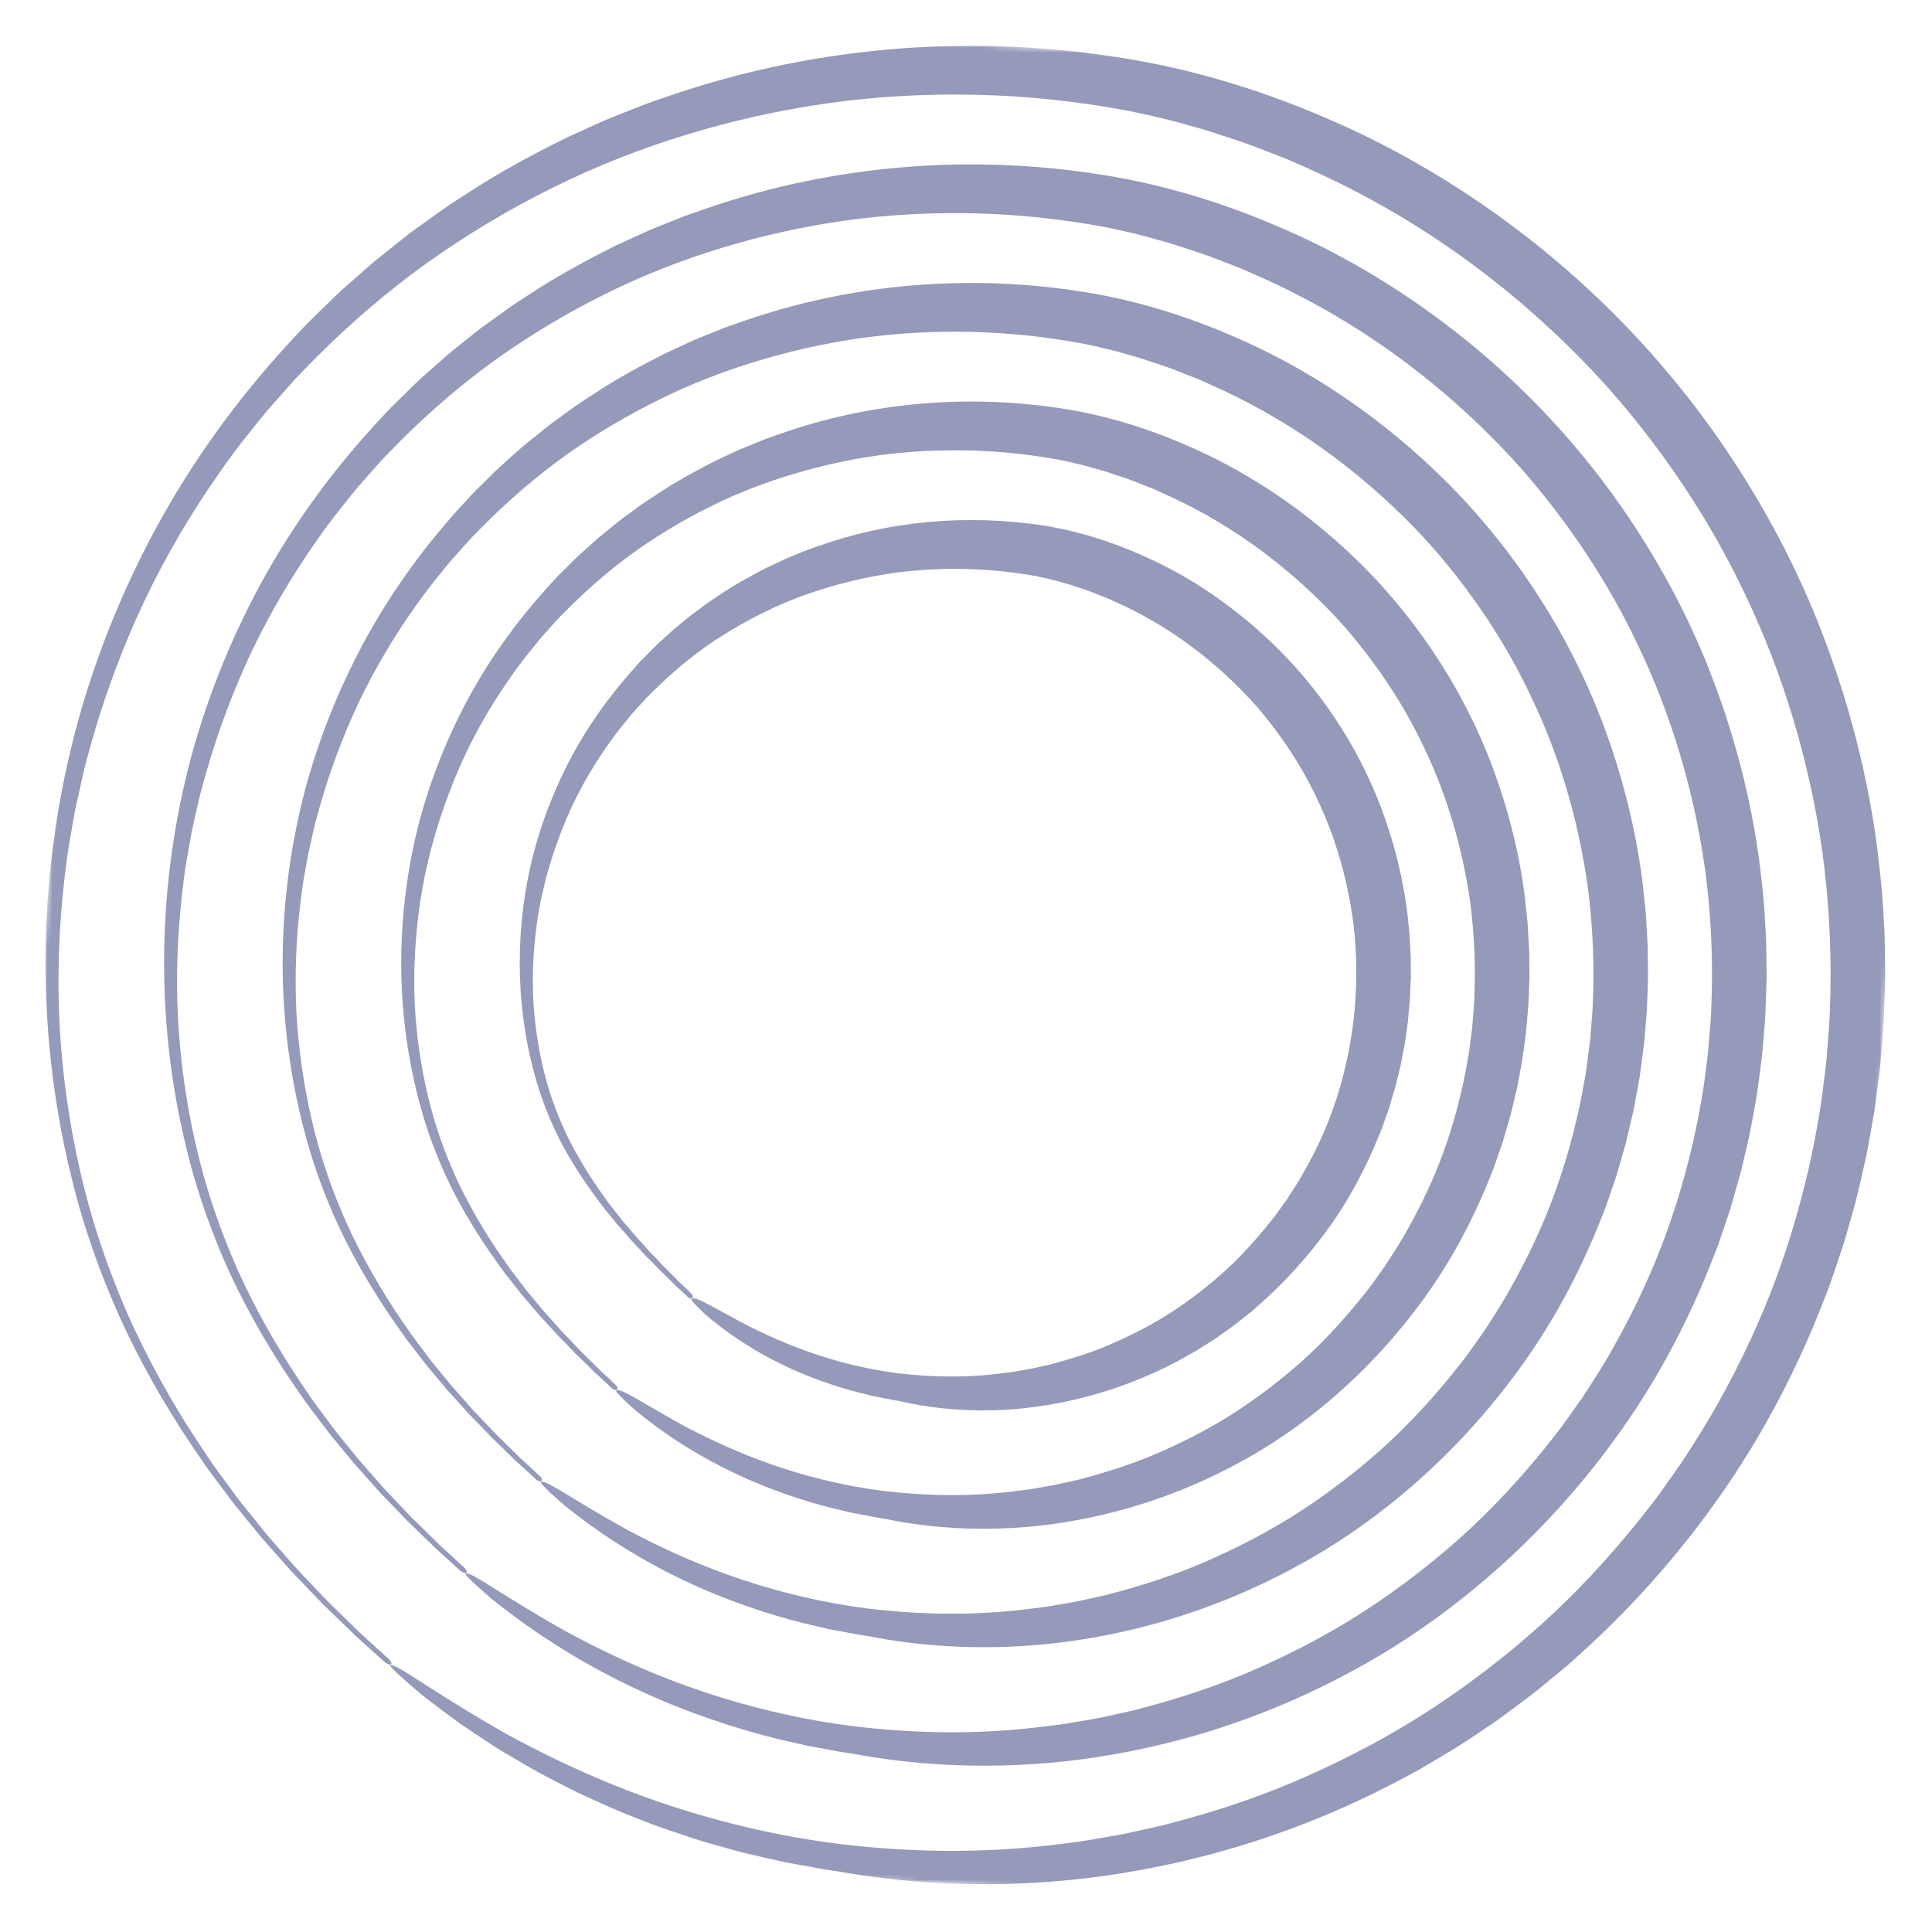 <?xml version="1.0" encoding="UTF-8"?> <svg xmlns="http://www.w3.org/2000/svg" width="386" height="386" viewBox="0 0 386 386" fill="none"><mask id="mask0_266_1109" style="mask-type:luminance" maskUnits="userSpaceOnUse" x="0" y="0" width="386" height="386"><path d="M385.785 18.66L367.149 385.339L7.6346e-05 366.679L18.637 0L385.785 18.66Z" fill="white"></path></mask><g mask="url(#mask0_266_1109)"><g opacity="0.57"><path d="M77.344 331.17C75.547 329.534 73.758 327.906 71.976 326.284C70.248 324.599 68.526 322.921 66.81 321.247C65.067 319.604 63.471 317.812 61.813 316.094L59.351 313.496L56.985 310.813L54.631 308.124C53.839 307.234 53.065 306.33 52.328 305.393L47.849 299.824L43.602 294.061C42.881 293.106 42.208 292.119 41.547 291.121L39.548 288.134C34.28 280.12 29.548 271.637 25.523 262.612C21.553 253.569 18.294 243.992 15.985 233.883C13.719 223.943 12.402 214.137 11.882 204.464C11.425 194.787 11.769 185.251 12.847 175.814C13.155 173.459 13.383 171.095 13.795 168.754C14.205 166.414 14.615 164.072 15.025 161.727C15.545 159.402 16.066 157.073 16.587 154.739C16.839 153.57 17.145 152.412 17.47 151.256C17.79 150.1 18.11 148.942 18.432 147.781C21.082 138.525 24.494 129.334 28.775 120.219C33.205 110.907 38.392 102.148 44.161 93.995C47.007 89.882 50.123 86.031 53.236 82.213C54.867 80.367 56.494 78.525 58.118 76.687C58.919 75.761 59.779 74.885 60.637 74.009L63.207 71.384C70.13 64.468 77.535 58.106 85.421 52.458C93.322 46.834 101.633 41.862 110.278 37.574C118.913 33.261 127.923 29.73 137.174 26.904C146.427 24.076 155.932 21.959 165.63 20.593C185.034 17.937 205.214 18.314 225.549 22.165C227.564 22.617 231.809 23.385 237.826 25.134C240.859 25.914 244.284 27.096 248.147 28.379C250.078 29.022 252.067 29.846 254.177 30.646C255.227 31.059 256.302 31.482 257.402 31.914C258.485 32.392 259.591 32.88 260.72 33.378C269.752 37.355 279.995 42.793 290.525 50.181C301.044 57.559 311.844 66.829 322.015 78.303C332.072 89.839 341.486 103.483 348.796 119.038C356.201 134.534 361.476 151.869 364.083 170.077C365.319 179.192 365.885 188.516 365.71 197.922C365.627 200.273 365.619 202.631 365.443 204.989C365.26 207.345 365.077 209.706 364.893 212.072C364.601 214.427 364.309 216.788 364.015 219.151C363.721 221.514 363.247 223.858 362.853 226.215C361.115 235.615 358.609 244.934 355.358 254.013C352.092 263.088 348 271.877 343.29 280.275C340.975 284.502 338.361 288.539 335.735 292.549C334.351 294.503 332.967 296.456 331.586 298.405C330.19 300.345 328.672 302.179 327.211 304.057C321.235 311.451 314.779 318.418 307.762 324.705C300.751 330.988 293.311 336.674 285.587 341.705C277.85 346.722 269.786 350.981 261.64 354.631C253.499 358.307 245.185 361.168 236.929 363.448C235.896 363.727 234.864 364.005 233.836 364.283L232.294 364.694L230.743 365.044C228.675 365.499 226.621 365.952 224.578 366.401C222.526 366.801 220.474 367.132 218.44 367.486C217.421 367.65 216.409 367.847 215.393 367.978C214.376 368.107 213.362 368.235 212.351 368.362C196.184 370.483 180.666 370.067 166.553 368.267C152.431 366.389 139.726 362.954 128.8 359.001C117.862 355.04 108.711 350.538 101.329 346.513C86.668 338.249 78.969 332.14 77.976 332.708C77.781 332.797 78.766 333.804 80.667 335.497C81.618 336.343 82.798 337.361 84.175 338.517C85.563 339.659 87.21 340.868 88.994 342.214C89.893 342.88 90.832 343.574 91.804 344.293C92.81 344.97 93.851 345.67 94.921 346.392C97.081 347.811 99.336 349.363 101.808 350.768C104.267 352.191 106.77 353.752 109.46 355.097C112.134 356.468 114.828 357.94 117.649 359.171C120.452 360.441 123.252 361.753 126.112 362.832C128.953 363.958 131.762 365.075 134.562 365.974C137.347 366.917 140.056 367.84 142.696 368.545C145.328 369.273 147.823 370.039 150.199 370.549C152.567 371.099 154.767 371.61 156.759 372.041C158.764 372.407 160.551 372.734 162.078 373.013C165.129 373.595 167.154 373.837 167.752 373.945C179.439 376.028 196.097 377.596 216.073 375.366C226.037 374.223 236.797 372.141 247.955 368.738C259.108 365.34 270.657 360.615 282.066 354.349C283.512 353.603 284.911 352.754 286.326 351.917C287.738 351.072 289.157 350.222 290.583 349.369C293.398 347.602 296.174 345.706 298.985 343.811C301.708 341.796 304.497 339.804 307.193 337.652C308.527 336.558 309.864 335.459 311.208 334.356L313.218 332.684L315.166 330.933C325.627 321.591 335.247 310.854 343.684 298.816C352.141 286.786 359.186 273.362 364.612 259.214C364.952 258.33 365.31 257.451 365.629 256.558L366.549 253.866L368.357 248.46C368.9 246.641 369.414 244.81 369.932 242.979C370.449 241.148 370.971 239.316 371.379 237.458L372.658 231.891C373.085 230.035 373.376 228.154 373.73 226.283C374.045 224.407 374.441 222.54 374.668 220.652L375.407 214.994C375.673 213.109 375.799 211.213 375.963 209.322C376.11 207.428 376.286 205.536 376.385 203.643C376.45 201.747 376.515 199.854 376.58 197.961L376.653 195.123L376.623 192.288C376.589 190.397 376.557 188.51 376.524 186.624C376.434 184.741 376.309 182.862 376.191 180.984C376.006 177.224 375.513 173.501 375.101 169.784C373.193 154.94 369.423 140.545 364.276 127.05C359.151 113.537 352.405 101.024 344.795 89.762C337.168 78.5 328.587 68.537 319.676 59.996C301.88 42.935 282.751 31.315 266.169 24.122C249.591 16.817 235.759 13.608 227.118 12.068C195.179 6.421 163.25 9.145 134.35 18.932C132.546 19.552 130.739 20.156 128.953 20.809C127.182 21.508 125.413 22.206 123.645 22.903L121.004 23.965L118.407 25.128C116.682 25.914 114.959 26.7 113.237 27.484C106.447 30.828 99.802 34.421 93.502 38.535C91.927 39.562 90.334 40.558 88.791 41.626L84.212 44.901L81.937 46.549L79.73 48.288L75.344 51.788C73.896 52.969 72.516 54.23 71.108 55.454C69.722 56.703 68.284 57.897 66.957 59.204L62.953 63.099C62.292 63.754 61.618 64.397 60.974 65.065L59.07 67.099C48.907 77.921 40.026 89.82 32.67 102.802C25.365 115.788 19.561 129.705 15.552 144.208C7.644 173.233 6.769 204.555 14.211 234.955C16.633 244.981 19.997 254.483 24.058 263.468C28.168 272.437 32.999 280.868 38.348 288.848L40.378 291.822C41.051 292.814 41.73 293.8 42.461 294.751L46.77 300.492C48.281 302.343 49.793 304.193 51.307 306.046L52.445 307.432L53.634 308.773L56.018 311.456L58.408 314.138L60.899 316.732L63.396 319.332L64.65 320.631L65.948 321.887C67.679 323.562 69.418 325.243 71.163 326.93C72.962 328.554 74.768 330.185 76.584 331.823C77.222 332.412 77.886 332.682 78.128 332.524C78.368 332.374 78.086 331.778 77.344 331.17Z" fill="#444B85"></path><path d="M92.539 312.99C90.984 311.566 89.437 310.148 87.896 308.736C86.402 307.272 84.914 305.814 83.43 304.36C81.914 302.94 80.544 301.38 79.104 299.895L76.967 297.651L74.92 295.33L72.876 293.008C72.186 292.242 71.513 291.462 70.877 290.651L66.981 285.847L63.287 280.874C62.656 280.053 62.071 279.2 61.498 278.339L59.755 275.761C55.16 268.847 51.015 261.524 47.485 253.718C44.008 245.894 41.15 237.594 39.135 228.822C37.155 220.197 36.005 211.682 35.547 203.285C35.153 194.882 35.458 186.605 36.397 178.417C36.671 176.375 36.857 174.322 37.222 172.292C37.579 170.262 37.936 168.231 38.294 166.197C38.746 164.182 39.2 162.163 39.656 160.14C39.872 159.125 40.139 158.121 40.425 157.121C40.704 156.119 40.984 155.115 41.263 154.11C43.572 146.088 46.536 138.127 50.249 130.23C54.098 122.165 58.603 114.58 63.62 107.511C66.088 103.942 68.811 100.609 71.512 97.289C72.932 95.688 74.348 94.091 75.762 92.498C76.457 91.692 77.208 90.935 77.954 90.177L80.189 87.905C86.207 81.918 92.629 76.414 99.467 71.537C106.321 66.684 113.524 62.394 121.014 58.694C128.494 54.968 136.304 51.927 144.322 49.492C152.34 47.053 160.577 45.227 168.983 44.046C185.8 41.758 203.283 42.087 220.895 45.391C222.638 45.789 226.316 46.442 231.52 47.968C234.147 48.638 237.106 49.679 240.449 50.783C242.122 51.339 243.838 52.062 245.664 52.754C246.572 53.111 247.502 53.476 248.454 53.85C249.39 54.266 250.345 54.691 251.321 55.125C259.131 58.573 267.986 63.288 277.099 69.701C286.204 76.104 295.572 84.169 304.359 94.101C313.039 104.1 321.169 115.893 327.466 129.353C333.858 142.757 338.394 157.764 340.641 173.521C341.698 181.411 342.177 189.481 342.02 197.618C341.941 199.652 341.943 201.694 341.782 203.732C341.624 205.769 341.464 207.811 341.304 209.857C341.048 211.894 340.792 213.934 340.535 215.978C340.285 218.022 339.861 220.045 339.523 222.082C338.011 230.206 335.839 238.253 333.027 246.092C330.201 253.927 326.655 261.51 322.582 268.761C320.586 272.415 318.313 275.895 316.048 279.365C314.849 281.054 313.651 282.742 312.454 284.427C311.249 286.106 309.924 287.688 308.662 289.315C303.479 295.711 297.896 301.745 291.829 307.169C285.765 312.59 279.343 317.495 272.676 321.837C265.997 326.167 259.031 329.834 251.998 332.988C244.971 336.167 237.784 338.63 230.65 340.602C229.757 340.843 228.866 341.085 227.978 341.325L226.646 341.683L225.305 341.982C223.518 342.377 221.741 342.769 219.976 343.158C218.202 343.503 216.426 343.785 214.669 344.093C213.788 344.236 212.915 344.412 212.035 344.523C211.156 344.633 210.279 344.743 209.406 344.852C195.428 346.697 182.013 346.332 169.815 344.798C157.611 343.187 146.637 340.234 137.193 336.844C127.74 333.445 119.823 329.581 113.42 326.136C100.71 319.046 93.963 313.814 93.022 314.405C92.836 314.501 93.68 315.39 95.318 316.876C96.138 317.619 97.156 318.511 98.344 319.527C99.542 320.528 100.97 321.578 102.512 322.756C108.708 327.424 117.625 333.052 127.318 337.539C136.977 342.094 147.331 345.475 155.528 347.462C157.584 347.934 159.494 348.373 161.217 348.769C162.957 349.089 164.508 349.374 165.833 349.618C168.479 350.135 170.238 350.343 170.757 350.44C180.894 352.327 195.371 353.769 212.763 351.903C221.437 350.941 230.809 349.165 240.528 346.235C250.244 343.312 260.305 339.232 270.247 333.812C290.192 323.073 309.326 306.494 324.051 285.547C331.455 275.076 337.601 263.39 342.359 251.074C342.656 250.304 342.974 249.54 343.252 248.763L344.055 246.416L345.644 241.71L347.021 236.934C347.476 235.338 347.939 233.743 348.292 232.122L349.418 227.271C349.798 225.654 350.045 224.012 350.358 222.381C350.634 220.744 350.994 219.118 351.187 217.47L351.839 212.534C352.081 210.891 352.186 209.237 352.332 207.585C352.461 205.933 352.623 204.283 352.711 202.63C352.77 200.975 352.829 199.322 352.887 197.67L352.958 195.192L352.931 192.717C352.906 191.066 352.881 189.418 352.857 187.772C352.761 186.128 352.665 184.487 352.57 182.847C352.422 179.562 351.981 176.312 351.634 173.064C349.988 160.098 346.705 147.525 342.232 135.738C337.779 123.935 331.895 113.017 325.267 103.183C318.622 93.35 311.142 84.645 303.357 77.175C287.792 62.238 271.086 52.07 256.614 45.804C242.145 39.426 230.068 36.632 222.518 35.311C194.618 30.46 166.722 32.903 141.534 41.512C139.962 42.059 138.386 42.585 136.828 43.158C135.285 43.772 133.745 44.385 132.206 44.998L129.903 45.925L127.643 46.949L123.14 49.011C117.233 51.949 111.446 55.081 105.972 58.685C104.603 59.584 103.213 60.449 101.873 61.384L97.894 64.247L95.912 65.684L93.997 67.206L90.183 70.262C88.924 71.293 87.729 72.4 86.503 73.468C85.3 74.56 84.044 75.594 82.894 76.74L79.414 80.145C78.84 80.716 78.251 81.274 77.691 81.859L76.038 83.64C67.201 93.099 59.462 103.508 53.092 114.819C46.767 126.142 41.749 138.252 38.291 150.872C31.487 176.127 30.784 203.395 37.338 229.809C39.468 238.52 42.436 246.764 46.006 254.545C49.627 262.31 53.875 269.59 58.554 276.478L60.329 279.044C60.916 279.902 61.508 280.753 62.15 281.572L65.908 286.526L69.865 291.318L70.852 292.516L71.89 293.672L73.964 295.989L76.037 298.31L78.204 300.55L80.368 302.804L81.452 303.931L82.581 305.017C84.081 306.472 85.586 307.932 87.097 309.399C88.656 310.813 90.221 312.233 91.793 313.66C92.344 314.175 92.943 314.383 93.171 314.223C93.403 314.064 93.184 313.516 92.539 312.99Z" fill="#444B85"></path><path d="M107.734 294.81C106.431 293.583 105.126 292.378 103.816 291.188C102.555 289.946 101.3 288.707 100.049 287.473C98.76 286.277 97.616 284.948 96.396 283.698L94.583 281.808L92.855 279.847L91.121 277.893C90.534 277.249 89.961 276.594 89.425 275.909L86.112 271.871L82.972 267.689C82.43 267.001 81.933 266.283 81.446 265.556L79.96 263.389C76.039 257.574 72.482 251.411 69.446 244.824C66.463 238.218 64.004 231.196 62.281 223.761C60.589 216.452 59.605 209.23 59.21 202.106C58.88 194.979 59.145 187.96 59.945 181.021C60.185 179.291 60.331 177.548 60.649 175.831C60.953 174.111 61.256 172.391 61.56 170.668C61.947 168.962 62.335 167.253 62.724 165.54C62.904 164.68 63.134 163.832 63.38 162.985C63.618 162.138 63.856 161.288 64.094 160.437C66.06 153.65 68.576 146.92 71.72 140.24C74.989 133.423 78.815 127.012 83.078 121.028C85.168 118.002 87.5 115.185 89.788 112.365C90.997 111.01 92.203 109.658 93.408 108.309C93.995 107.622 94.636 106.986 95.272 106.347L97.172 104.426C102.285 99.368 107.724 94.723 113.515 90.617C119.321 86.535 125.415 82.929 131.751 79.815C138.075 76.677 144.685 74.127 151.47 72.081C158.254 70.034 165.223 68.498 172.335 67.502C186.566 65.583 201.353 65.865 216.239 68.625C217.71 68.967 220.822 69.507 225.213 70.808C227.435 71.365 229.925 72.266 232.751 73.192C234.163 73.658 235.607 74.284 237.149 74.865C237.916 75.166 238.702 75.474 239.506 75.789C240.293 76.143 241.098 76.505 241.921 76.874C248.51 79.795 255.975 83.785 263.672 89.222C271.362 94.651 279.298 101.512 286.703 109.901C294.005 118.363 300.85 128.303 306.137 139.669C311.514 150.98 315.311 163.658 317.201 176.967C318.077 183.631 318.47 190.447 318.328 197.315C318.253 199.032 318.267 200.755 318.123 202.474C317.988 204.193 317.851 205.917 317.715 207.643C317.495 209.36 317.276 211.08 317.056 212.804C316.849 214.529 316.474 216.231 316.193 217.95C314.907 224.796 313.069 231.573 310.698 238.172C308.311 244.768 305.309 251.142 301.874 257.248C300.198 260.327 298.265 263.252 296.362 266.182C295.348 267.605 294.335 269.028 293.324 270.449C292.309 271.867 291.177 273.198 290.113 274.575C285.723 279.972 281.013 285.073 275.896 289.633C270.782 294.192 265.374 298.314 259.765 301.97C254.145 305.613 248.277 308.687 242.357 311.345C236.443 314.028 230.383 316.092 224.372 317.756C223.619 317.96 222.868 318.164 222.119 318.367L220.998 318.673L219.866 318.922C218.359 319.255 216.862 319.587 215.374 319.917C213.878 320.206 212.38 320.439 210.898 320.702C210.155 320.823 209.42 320.978 208.679 321.069C207.936 321.16 207.197 321.252 206.46 321.343C194.672 322.913 183.359 322.597 173.078 321.331C162.79 319.985 153.548 317.516 145.587 314.687C137.617 311.85 130.936 308.624 125.509 305.76C114.753 299.844 108.957 295.488 108.068 296.101C107.891 296.205 108.593 296.976 109.97 298.256C110.658 298.895 111.514 299.663 112.513 300.537C113.522 301.397 114.731 302.288 116.031 303.297C121.26 307.289 128.793 312.086 136.987 315.909C145.152 319.79 153.914 322.673 160.856 324.375C162.598 324.781 164.215 325.159 165.675 325.5C167.15 325.772 168.465 326.016 169.588 326.224C171.83 326.677 173.323 326.852 173.762 326.937C182.349 328.627 194.646 329.943 209.454 328.441C216.838 327.662 224.821 326.19 233.103 323.735C241.38 321.286 249.953 317.851 258.429 313.276C275.425 304.222 291.766 290.143 304.42 272.28C310.77 263.365 316.017 253.42 320.107 242.935C320.362 242.279 320.639 241.63 320.876 240.967L321.562 238.968L322.931 234.961L324.111 230.888C324.503 229.529 324.908 228.172 325.206 226.788L326.178 222.651C326.51 221.273 326.715 219.87 326.987 218.478C327.223 217.082 327.546 215.697 327.707 214.289L328.272 210.075C328.489 208.673 328.572 207.26 328.7 205.85C328.812 204.438 328.96 203.029 329.038 201.618L329.195 197.38L329.263 195.263L329.241 193.147C329.224 191.736 329.207 190.327 329.19 188.92C329.109 187.514 329.029 186.111 328.949 184.71C328.839 181.9 328.449 179.124 328.168 176.344C326.784 165.256 323.987 154.505 320.188 144.427C312.551 124.235 300.352 107.121 287.038 94.354C273.704 81.54 259.42 72.826 247.059 67.485C234.701 62.035 224.378 59.656 217.919 58.553C194.056 54.499 170.193 56.66 148.716 64.09C147.377 64.563 146.031 65.011 144.702 65.503L140.764 67.09L138.801 67.883L136.878 68.768L133.042 70.535C128.02 73.066 123.088 75.738 118.439 78.832C117.276 79.603 116.091 80.337 114.952 81.139L111.573 83.592L109.887 84.817L108.263 86.123L105.02 88.734C103.948 89.613 102.938 90.566 101.897 91.478C100.876 92.415 99.8 93.289 98.828 94.274L95.873 97.187C95.384 97.676 94.881 98.15 94.404 98.65L93.004 100.177C85.493 108.275 78.897 117.194 73.512 126.836C68.166 136.495 63.934 146.798 61.027 157.536C55.327 179.021 54.797 202.234 60.466 224.663C62.303 232.06 64.874 239.044 67.956 245.62C71.086 252.181 74.752 258.312 78.762 264.106L80.283 266.265C80.783 266.988 81.288 267.706 81.841 268.391L85.049 272.56L88.425 276.588L89.262 277.599L90.149 278.569L91.912 280.519L93.668 282.479L95.511 284.367L97.343 286.272L98.259 287.228L99.218 288.145C100.485 289.381 101.757 290.62 103.035 291.865C104.362 293.056 105.685 294.264 107.005 295.494C107.468 295.937 107.995 296.089 108.217 295.92C108.441 295.752 108.281 295.256 107.734 294.81Z" fill="#444B85"></path><path d="M122.929 276.632C121.874 275.611 120.81 274.616 119.736 273.64C118.709 272.618 117.703 271.584 116.67 270.587C115.608 269.614 114.69 268.516 113.688 267.5L112.201 265.963L110.79 264.364L109.368 262.777C108.882 262.257 108.41 261.726 107.975 261.167C107.078 260.068 106.169 258.979 105.246 257.895C104.396 256.759 103.533 255.628 102.658 254.502C102.206 253.948 101.797 253.364 101.398 252.773L100.168 251.015C96.92 246.3 93.95 241.299 91.407 235.931C88.917 230.543 86.858 224.799 85.426 218.701C84.022 212.706 83.205 206.777 82.875 200.929C82.608 195.075 82.833 189.314 83.497 183.624C83.702 182.207 83.807 180.776 84.078 179.369C84.329 177.96 84.579 176.551 84.829 175.138C85.151 173.742 85.473 172.343 85.795 170.941C85.939 170.235 86.131 169.541 86.338 168.85L86.928 166.766C88.552 161.214 90.619 155.713 93.195 150.252C95.883 144.681 99.029 139.444 102.539 134.543C104.25 132.063 106.189 129.762 108.065 127.442C109.064 126.332 110.06 125.225 111.053 124.12C111.534 123.552 112.065 123.036 112.59 122.515L114.154 120.946C118.365 116.819 122.819 113.031 127.563 109.696C132.322 106.385 137.307 103.461 142.488 100.935C147.657 98.384 153.068 96.324 158.619 94.67C164.169 93.013 169.871 91.766 175.689 90.956C187.334 89.404 199.424 89.639 211.586 91.854C212.785 92.141 215.33 92.566 218.908 93.645C220.725 94.09 222.748 94.85 225.054 95.599C226.207 95.975 227.378 96.503 228.636 96.975C229.262 97.22 229.902 97.47 230.558 97.727C231.198 98.018 231.854 98.317 232.523 98.623C237.89 101.017 243.966 104.281 250.246 108.743C256.522 113.199 263.026 118.854 269.048 125.7C274.972 132.626 280.532 140.714 284.808 149.986C289.172 159.203 292.229 169.553 293.759 180.411C294.456 185.852 294.762 191.413 294.638 197.012C294.566 198.41 294.59 199.817 294.464 201.217C294.351 202.618 294.238 204.022 294.125 205.428C293.943 206.827 293.759 208.227 293.577 209.631C293.412 211.036 293.087 212.418 292.863 213.818C291.803 219.386 290.299 224.892 288.368 230.251C286.421 235.607 283.965 240.774 281.168 245.734C279.81 248.239 278.217 250.608 276.676 252.997L274.193 256.47C273.369 257.629 272.429 258.706 271.565 259.832C267.967 264.233 264.13 268.4 259.964 272.096C255.798 275.793 251.407 279.134 246.856 282.104C242.293 285.057 237.523 287.539 232.717 289.701C227.916 291.889 222.984 293.553 218.094 294.909C217.482 295.077 216.871 295.243 216.262 295.409L215.351 295.662L214.429 295.861C213.203 296.134 211.984 296.404 210.773 296.674C209.555 296.908 208.335 297.092 207.129 297.311C206.524 297.409 205.927 297.542 205.322 297.614C204.718 297.687 204.115 297.76 203.515 297.833C193.918 299.129 184.706 298.862 176.341 297.863C167.971 296.784 160.46 294.796 153.98 292.53C147.496 290.256 142.049 287.668 137.6 285.384C128.796 280.641 123.952 277.163 123.113 277.799C122.946 277.912 123.507 278.563 124.621 279.635C125.178 280.172 125.873 280.813 126.683 281.547C127.503 282.266 128.492 282.997 129.551 283.839C133.815 287.154 139.962 291.119 146.658 294.278C153.329 297.485 160.498 299.872 166.186 301.29C167.613 301.63 168.938 301.945 170.135 302.23C171.343 302.457 172.423 302.659 173.344 302.832C175.181 303.22 176.408 303.362 176.768 303.438C183.805 304.928 193.922 306.12 206.146 304.982C218.315 303.814 232.58 300.233 246.612 292.74C260.661 285.374 274.208 273.793 284.79 259.013C290.087 251.655 294.435 243.449 297.856 234.795C298.069 234.254 298.305 233.72 298.502 233.173L299.071 231.519L300.22 228.211L301.202 224.843C301.533 223.72 301.879 222.599 302.122 221.452L302.94 218.031C303.224 216.892 303.385 215.727 303.617 214.577C303.813 213.42 304.1 212.275 304.229 211.108L304.707 207.617C304.899 206.456 304.961 205.283 305.071 204.114C305.165 202.944 305.299 201.776 305.367 200.604L305.503 197.089L305.571 195.332L305.551 193.577L305.525 190.068C305.459 188.901 305.394 187.736 305.328 186.572C305.257 184.238 304.918 181.935 304.703 179.625C303.581 170.414 301.271 161.485 298.145 153.116C291.846 136.348 281.775 122.171 270.721 111.533C259.618 100.844 247.756 93.582 237.505 89.168C227.256 84.645 218.687 82.682 213.32 81.798C193.496 78.539 173.666 80.418 155.9 86.667C154.792 87.067 153.678 87.438 152.579 87.849L149.326 89.183L147.701 89.842L146.115 90.587L142.946 92.059C138.806 94.185 134.732 96.396 130.908 98.978C129.952 99.623 128.97 100.226 128.033 100.893L125.254 102.936L123.863 103.95L122.529 105.04L119.859 107.206C118.975 107.934 118.15 108.734 117.292 109.489C116.453 110.269 115.559 110.984 114.763 111.808L112.332 114.23C111.93 114.636 111.513 115.027 111.121 115.442L109.97 116.716C103.785 123.452 98.333 130.881 93.933 138.852C89.566 146.848 86.121 155.345 83.765 164.199C79.171 181.915 78.813 201.073 83.597 219.517C85.141 225.599 87.315 231.325 89.906 236.697C92.547 242.053 95.629 247.034 98.971 251.736L100.236 253.488C100.649 254.076 101.067 254.66 101.531 255.212C102.43 256.335 103.316 257.462 104.189 258.594L106.984 261.859L107.671 262.683L108.405 263.469L109.861 265.052L111.298 266.651L112.817 268.185L114.318 269.742L115.065 270.526L115.854 271.274C116.904 272.273 117.935 273.299 118.971 274.332C120.064 275.308 121.145 276.305 122.217 277.328C122.592 277.699 123.05 277.794 123.262 277.619C123.476 277.444 123.38 276.993 122.929 276.632Z" fill="#444B85"></path><path d="M138.124 258.452C137.315 257.638 136.493 256.853 135.656 256.092C134.867 255.286 134.095 254.474 133.289 253.7C132.455 252.952 131.762 252.085 130.98 251.301L129.817 250.119L128.725 248.881L127.613 247.661C127.229 247.265 126.859 246.858 126.523 246.424C125.826 245.578 125.111 244.743 124.377 243.918C123.717 243.042 123.038 242.175 122.342 241.316C121.98 240.896 121.66 240.446 121.346 239.991L120.374 238.642C117.798 235.027 115.416 231.187 113.366 227.037C111.37 222.869 109.709 218.401 108.569 213.642C107.453 208.961 106.803 204.323 106.537 199.75C106.334 195.172 106.519 190.669 107.045 186.228C107.216 185.123 107.281 184.003 107.505 182.908C107.714 181.811 107.91 180.712 108.096 179.609C108.351 178.523 108.608 177.433 108.865 176.342C108.972 175.79 109.126 175.251 109.293 174.715L109.761 173.094C111.042 168.777 112.661 164.507 114.671 160.264C116.778 155.941 119.243 151.876 121.999 148.062C123.333 146.125 124.879 144.341 126.344 142.52C127.142 141.663 127.927 140.801 128.7 139.933C129.073 139.485 129.495 139.088 129.91 138.686L131.139 137.469C134.444 134.271 137.914 131.341 141.61 128.777C145.322 126.238 149.198 123.997 153.224 122.057C157.239 120.093 161.45 118.524 165.766 117.26C170.083 115.993 174.516 115.037 179.04 114.411C188.1 113.229 197.493 113.417 206.929 115.088C207.856 115.319 209.835 115.63 212.601 116.486C214.011 116.819 215.567 117.438 217.355 118.009C218.248 118.296 219.147 118.724 220.12 119.087C220.605 119.276 221.101 119.469 221.608 119.667C222.101 119.897 222.606 120.133 223.122 120.373C227.267 122.24 231.954 124.779 236.818 128.266C241.68 131.747 246.751 136.197 251.39 141.5C255.936 146.889 260.212 153.126 263.477 160.302C266.827 167.426 269.144 175.447 270.316 183.856C272.516 200.721 269.301 219.075 260.459 234.22C259.421 236.151 258.168 237.964 256.989 239.813C256.333 240.699 255.691 241.592 255.062 242.492C254.427 243.389 253.68 244.214 253.016 245.09C250.211 248.493 247.247 251.726 244.03 254.56C240.812 257.395 237.438 259.955 233.944 262.236C230.441 264.503 226.768 266.392 223.074 268.059C219.387 269.75 215.582 271.016 211.815 272.063L210.403 272.451L209.702 272.652L208.989 272.801C208.042 273 207.103 273.211 206.17 273.432C205.227 273.595 204.289 273.758 203.358 273.92C202.891 273.995 202.431 274.108 201.964 274.16C201.498 274.215 201.033 274.269 200.569 274.324C193.161 275.344 186.052 275.128 179.602 274.395C173.151 273.582 167.371 272.078 162.373 270.374C157.372 268.662 153.16 266.711 149.691 265.007C142.837 261.439 138.945 258.837 138.158 259.496C138.001 259.616 138.42 260.149 139.271 261.015C139.696 261.449 140.229 261.966 140.851 262.559C141.481 263.136 142.252 263.709 143.068 264.382C146.364 267.022 151.128 270.155 156.325 272.65C161.502 275.183 167.079 277.072 171.513 278.205C172.625 278.478 173.659 278.732 174.591 278.961C175.536 279.141 176.379 279.302 177.099 279.438C178.531 279.762 179.492 279.871 179.772 279.936C185.259 281.229 193.196 282.294 202.837 281.52C212.431 280.713 223.701 278.003 234.794 272.206C235.508 271.88 236.174 271.465 236.86 271.075C237.548 270.686 238.24 270.296 238.935 269.903C240.302 269.077 241.639 268.174 243.03 267.317C244.333 266.34 245.716 265.436 247.033 264.419C247.685 263.9 248.339 263.379 248.996 262.857L249.993 262.079L250.942 261.235C256.072 256.813 260.936 251.558 265.16 245.746C269.402 239.944 272.851 233.478 275.604 226.656C275.775 226.229 275.97 225.81 276.128 225.378L276.577 224.071L277.508 221.461L278.292 218.798C278.561 217.911 278.848 217.028 279.036 216.118L279.701 213.411C279.938 212.511 280.054 211.586 280.247 210.674C280.403 209.758 280.653 208.855 280.749 207.927L281.141 205.158C281.308 204.238 281.349 203.306 281.441 202.378C281.517 201.449 281.638 200.522 281.694 199.592L281.811 196.799L281.877 195.403L281.862 194.006L281.859 191.216L281.708 188.435C281.673 186.577 281.386 184.746 281.237 182.905C280.377 175.57 278.553 168.465 276.101 161.804C271.142 148.461 263.197 137.219 254.402 128.711C249.994 124.443 245.371 120.829 240.898 117.874C236.433 114.879 232.011 112.643 227.95 110.849C219.811 107.253 212.996 105.706 208.719 105.039C192.935 102.577 177.137 104.175 163.082 109.246L160.453 110.195L157.885 111.276L156.599 111.801L155.35 112.405L152.848 113.584C149.591 115.303 146.375 117.055 143.375 119.127C142.626 119.643 141.848 120.115 141.113 120.649L138.933 122.282L137.837 123.083L136.794 123.957L134.696 125.678C133.999 126.255 133.36 126.902 132.684 127.5C132.029 128.124 131.316 128.679 130.697 129.343L128.791 131.274C128.474 131.596 128.142 131.903 127.835 132.234L126.935 133.254C122.076 138.627 117.767 144.567 114.351 150.868C110.965 157.201 108.305 163.891 106.501 170.862C103.009 184.809 102.823 199.913 106.721 214.372C107.973 219.139 109.75 223.607 111.853 227.774C114.004 231.925 116.504 235.755 119.177 239.365L120.188 240.71C120.515 241.163 120.845 241.614 121.22 242.033C121.941 242.89 122.644 243.754 123.33 244.628C124.081 245.455 124.823 246.284 125.543 247.13L126.08 247.766L126.663 248.366L127.808 249.582L128.929 250.822L130.124 252.001L131.293 253.21L131.871 253.823L132.49 254.401C133.313 255.176 134.111 255.982 134.909 256.798C135.764 257.559 136.604 258.346 137.43 259.162C137.719 259.456 138.103 259.498 138.308 259.313C138.514 259.13 138.478 258.732 138.124 258.452Z" fill="#444B85"></path></g></g></svg> 